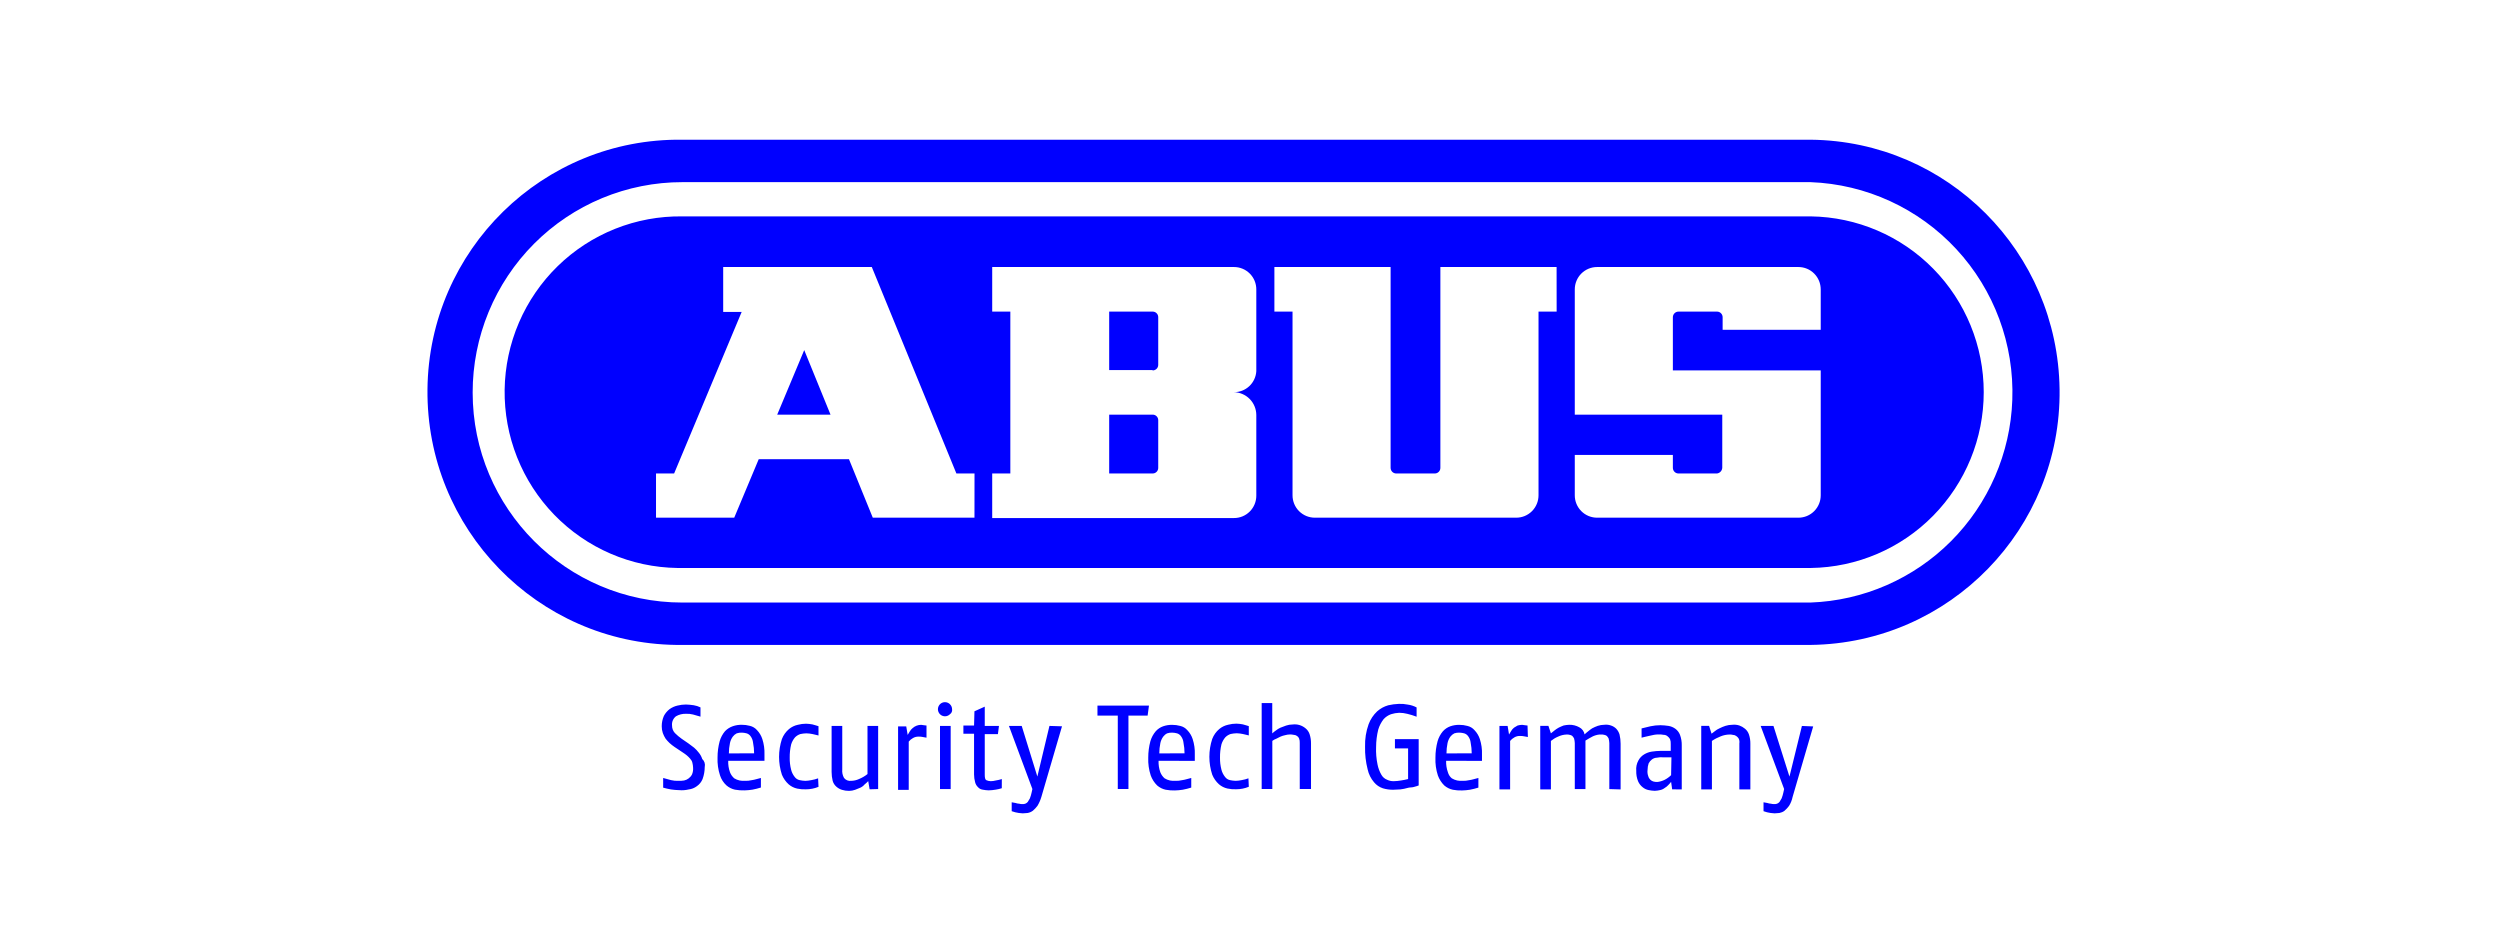 <svg width="193" height="73" viewBox="0 0 193 73" fill="none" xmlns="http://www.w3.org/2000/svg">
    <mask id="mask0_4241_4544" style="mask-type:alpha" maskUnits="userSpaceOnUse" x="0" y="0" width="193" height="73">
    <rect y="0.785" width="193" height="72" fill="#D9D9D9"/>
    </mask>
    <g mask="url(#mask0_4241_4544)">
    </g>
    <g clip-path="url(#clip0_4241_4544)">
    <path d="M89.003 32.01H85.629V36.552H88.977C89.089 36.555 89.198 36.513 89.28 36.435C89.362 36.358 89.411 36.251 89.415 36.138V32.45C89.418 32.337 89.377 32.227 89.299 32.145C89.222 32.062 89.116 32.014 89.003 32.01V32.01Z" fill="#0000FF"/>
    <path d="M89.003 24.056H85.629V28.57H88.977V28.597C89.089 28.6 89.198 28.558 89.28 28.481C89.362 28.404 89.411 28.297 89.415 28.184V24.496C89.418 24.383 89.377 24.273 89.299 24.191C89.222 24.108 89.116 24.06 89.003 24.056V24.056Z" fill="#0000FF"/>
    <path d="M60.001 32.01H64.116L62.086 27.027L60.001 32.01Z" fill="#0000FF"/>
    <path d="M158.999 30.055C158.862 19.455 150.355 10.896 139.792 10.786H52.675C41.919 10.649 33.111 19.292 33.001 30.055C32.891 40.818 41.48 49.654 52.209 49.788H139.792C150.521 49.654 159.136 40.818 158.999 30.055ZM155.35 30.881C155.204 34.981 153.515 38.874 150.623 41.775C147.732 44.676 143.851 46.37 139.764 46.517H52.675C43.73 46.517 36.489 39.248 36.489 30.303C36.488 28.17 36.906 26.058 37.719 24.087C38.532 22.116 39.725 20.325 41.228 18.817C42.732 17.309 44.517 16.112 46.481 15.296C48.446 14.481 50.551 14.061 52.678 14.062H139.764C144.054 14.219 148.106 16.08 151.029 19.234C153.951 22.388 155.506 26.578 155.35 30.881V30.881Z" fill="#0000FF"/>
    <path d="M139.792 16.705H52.675C50.899 16.68 49.135 17.007 47.484 17.666C45.833 18.325 44.328 19.304 43.054 20.546C41.781 21.789 40.763 23.271 40.06 24.908C39.358 26.545 38.983 28.305 38.958 30.087C38.934 31.869 39.259 33.639 39.916 35.295C40.573 36.951 41.548 38.461 42.787 39.739C44.025 41.016 45.503 42.037 47.134 42.742C48.766 43.447 50.52 43.823 52.297 43.848H139.799C143.355 43.799 146.749 42.348 149.246 39.808C151.743 37.268 153.144 33.844 153.144 30.276C153.144 26.709 151.743 23.285 149.246 20.745C146.749 18.205 143.355 16.754 139.799 16.705H139.792ZM75.229 39.966H67.379L65.541 35.451H58.573L56.682 39.966H50.644V36.55H52.043L57.257 24.08H55.83V20.614H67.303L73.833 36.552H75.233L75.229 39.966ZM96.987 28.652C96.962 29.094 96.768 29.509 96.447 29.811C96.125 30.113 95.7 30.28 95.259 30.276C95.719 30.286 96.157 30.476 96.48 30.805C96.803 31.134 96.985 31.577 96.987 32.038V38.259C96.989 38.487 96.944 38.713 96.858 38.924C96.771 39.135 96.644 39.327 96.483 39.488C96.323 39.649 96.132 39.777 95.922 39.864C95.711 39.95 95.486 39.995 95.259 39.993H76.598V36.553H77.998V24.056H76.598V20.614H95.259C95.486 20.613 95.711 20.657 95.921 20.744C96.132 20.831 96.322 20.959 96.483 21.12C96.644 21.281 96.771 21.473 96.858 21.683C96.944 21.894 96.988 22.12 96.987 22.348V28.652ZM120.173 24.056H118.774V38.231C118.775 38.459 118.731 38.685 118.644 38.896C118.558 39.107 118.43 39.299 118.27 39.46C118.109 39.621 117.918 39.749 117.708 39.836C117.498 39.922 117.272 39.967 117.045 39.966H101.515C101.288 39.967 101.062 39.923 100.851 39.837C100.641 39.75 100.449 39.623 100.288 39.461C100.127 39.3 99.999 39.108 99.913 38.897C99.826 38.686 99.782 38.46 99.783 38.231V24.056H98.383V20.614H107.355V36.111C107.355 36.17 107.366 36.227 107.387 36.281C107.409 36.335 107.441 36.384 107.482 36.425C107.523 36.466 107.572 36.498 107.625 36.52C107.679 36.542 107.736 36.553 107.794 36.553H110.758C110.816 36.554 110.874 36.543 110.927 36.521C110.981 36.499 111.03 36.466 111.071 36.425C111.112 36.384 111.144 36.335 111.166 36.281C111.187 36.227 111.198 36.17 111.197 36.111V20.614H120.169L120.173 24.056ZM140.56 25.46H132.987V24.496C132.988 24.438 132.977 24.38 132.955 24.326C132.934 24.273 132.901 24.224 132.86 24.183C132.82 24.142 132.771 24.109 132.717 24.087C132.664 24.066 132.606 24.055 132.548 24.056H129.585C129.527 24.055 129.47 24.066 129.416 24.087C129.363 24.109 129.314 24.142 129.273 24.183C129.232 24.224 129.199 24.273 129.177 24.326C129.156 24.38 129.145 24.438 129.145 24.496V28.597H140.56V38.231C140.561 38.459 140.517 38.685 140.43 38.896C140.344 39.107 140.216 39.299 140.056 39.46C139.895 39.621 139.704 39.749 139.494 39.836C139.284 39.922 139.058 39.967 138.831 39.966H123.301C123.074 39.967 122.849 39.922 122.639 39.836C122.428 39.749 122.237 39.621 122.077 39.46C121.916 39.299 121.789 39.107 121.702 38.896C121.616 38.685 121.572 38.459 121.573 38.231V35.121H129.145V36.111C129.145 36.17 129.156 36.227 129.177 36.281C129.199 36.335 129.232 36.384 129.273 36.425C129.314 36.466 129.362 36.499 129.416 36.521C129.47 36.543 129.527 36.554 129.585 36.553H132.548C132.658 36.539 132.759 36.488 132.834 36.407C132.909 36.326 132.953 36.222 132.959 36.111V32.011H121.573V22.348C121.572 22.12 121.616 21.894 121.703 21.683C121.789 21.473 121.916 21.281 122.077 21.12C122.238 20.959 122.429 20.831 122.639 20.744C122.849 20.657 123.074 20.613 123.301 20.614H138.831C139.058 20.613 139.284 20.657 139.494 20.744C139.704 20.831 139.895 20.959 140.055 21.12C140.216 21.281 140.343 21.473 140.43 21.683C140.516 21.894 140.561 22.12 140.56 22.348V25.46Z" fill="#0000FF"/>
    <path d="M54.405 59.206C54.405 59.526 54.349 59.843 54.239 60.143C54.15 60.364 53.997 60.555 53.801 60.691C53.617 60.831 53.399 60.919 53.17 60.944C52.928 61.003 52.678 61.022 52.43 60.999C52.219 60.995 52.008 60.976 51.8 60.944C51.596 60.909 51.395 60.863 51.196 60.807V60.059C51.389 60.115 51.574 60.169 51.8 60.225C51.988 60.271 52.182 60.29 52.376 60.28C52.523 60.285 52.67 60.276 52.815 60.253C52.945 60.226 53.067 60.169 53.171 60.087C53.278 60.007 53.364 59.904 53.424 59.785C53.493 59.619 53.521 59.44 53.506 59.261C53.501 59.133 53.483 59.006 53.451 58.882C53.424 58.767 53.367 58.663 53.286 58.578C53.209 58.487 53.125 58.402 53.034 58.325C52.938 58.245 52.837 58.172 52.733 58.105L52.075 57.665C51.94 57.573 51.811 57.472 51.69 57.362C51.582 57.259 51.481 57.149 51.389 57.032C51.299 56.894 51.225 56.746 51.169 56.591C51.112 56.422 51.084 56.246 51.086 56.068C51.085 55.794 51.141 55.522 51.251 55.27C51.358 55.066 51.508 54.888 51.69 54.746C51.872 54.617 52.077 54.523 52.294 54.472C52.509 54.417 52.73 54.389 52.952 54.389C53.154 54.395 53.356 54.413 53.556 54.444C53.737 54.474 53.912 54.53 54.077 54.61V55.325L53.501 55.16C53.322 55.114 53.137 55.095 52.952 55.105C52.683 55.096 52.417 55.163 52.184 55.298C52.077 55.381 51.993 55.491 51.94 55.616C51.887 55.741 51.867 55.877 51.882 56.013C51.878 56.227 51.957 56.434 52.102 56.591C52.263 56.753 52.437 56.9 52.623 57.032L53.144 57.39C53.281 57.5 53.446 57.61 53.584 57.72C53.716 57.834 53.835 57.961 53.941 58.1C54.064 58.245 54.157 58.414 54.214 58.596C54.297 58.67 54.358 58.766 54.392 58.872C54.426 58.979 54.431 59.092 54.407 59.202M59.017 58.733V58.238C59.031 57.836 58.975 57.436 58.852 57.054C58.768 56.796 58.628 56.561 58.441 56.366C58.297 56.2 58.104 56.085 57.891 56.035C57.685 55.98 57.473 55.952 57.26 55.953C57.027 55.95 56.795 55.987 56.575 56.063C56.345 56.142 56.138 56.274 55.971 56.449C55.781 56.674 55.641 56.936 55.559 57.219C55.449 57.632 55.393 58.057 55.394 58.484C55.375 58.951 55.44 59.417 55.586 59.861C55.681 60.156 55.852 60.422 56.08 60.631C56.269 60.795 56.495 60.909 56.738 60.962C56.983 61.007 57.231 61.026 57.48 61.017C57.682 61.012 57.884 60.993 58.084 60.962C58.306 60.92 58.526 60.865 58.742 60.797V60.059C58.49 60.115 58.275 60.197 58.056 60.225C57.867 60.271 57.673 60.29 57.48 60.28C57.351 60.286 57.222 60.277 57.095 60.253C56.95 60.221 56.811 60.165 56.684 60.087C56.538 59.96 56.425 59.8 56.355 59.619C56.253 59.335 56.207 59.035 56.218 58.733H59.017ZM56.269 58.162C56.27 57.894 56.297 57.626 56.353 57.364C56.39 57.185 56.465 57.016 56.572 56.868C56.652 56.761 56.755 56.675 56.873 56.615C57.006 56.57 57.146 56.552 57.286 56.56C57.406 56.565 57.525 56.583 57.641 56.615C57.764 56.652 57.87 56.73 57.944 56.835C58.051 56.98 58.117 57.151 58.135 57.331C58.19 57.603 58.218 57.879 58.217 58.157L56.269 58.162ZM63.157 60.088C62.988 60.15 62.813 60.197 62.635 60.226C62.482 60.258 62.326 60.277 62.169 60.282C62.021 60.277 61.874 60.258 61.73 60.226C61.575 60.193 61.437 60.103 61.346 59.973C61.218 59.812 61.126 59.626 61.076 59.427C60.997 59.121 60.96 58.806 60.966 58.491C60.961 58.148 60.998 57.806 61.076 57.472C61.137 57.27 61.239 57.083 61.377 56.922C61.492 56.806 61.634 56.719 61.789 56.669C61.942 56.635 62.098 56.617 62.255 56.614C62.411 56.618 62.568 56.637 62.721 56.669C62.886 56.696 63.024 56.751 63.188 56.779V56.063C63.051 56.008 62.886 55.981 62.721 55.925C62.559 55.894 62.394 55.875 62.228 55.871C62.015 55.871 61.803 55.899 61.598 55.953C61.346 56.005 61.11 56.119 60.912 56.283C60.667 56.489 60.478 56.755 60.363 57.054C60.071 57.948 60.071 58.913 60.363 59.807C60.479 60.091 60.657 60.345 60.884 60.55C61.073 60.714 61.3 60.827 61.544 60.88C61.76 60.926 61.981 60.945 62.202 60.936C62.54 60.938 62.876 60.873 63.189 60.743L63.157 60.088ZM67.793 60.914V56.041H66.971V59.757C66.772 59.917 66.549 60.047 66.312 60.143C66.122 60.23 65.917 60.277 65.708 60.28C65.605 60.294 65.501 60.281 65.405 60.243C65.308 60.204 65.224 60.141 65.16 60.059C65.047 59.858 64.999 59.628 65.022 59.399V56.041H64.2V59.591C64.2 59.823 64.227 60.055 64.282 60.28C64.33 60.45 64.425 60.603 64.556 60.721C64.682 60.836 64.832 60.923 64.996 60.974C65.173 61.029 65.358 61.057 65.544 61.056C65.703 61.055 65.861 61.027 66.011 60.974L66.422 60.808C66.549 60.749 66.661 60.663 66.751 60.555C66.849 60.478 66.941 60.394 67.026 60.302L67.135 60.934L67.793 60.914ZM71.526 56.011L71.306 55.985C71.251 55.985 71.169 55.957 71.115 55.957C70.871 55.957 70.636 56.047 70.455 56.21C70.368 56.281 70.293 56.366 70.236 56.463C70.181 56.545 70.126 56.655 70.072 56.737L69.962 56.077H69.332V60.977H70.154V57.252C70.244 57.139 70.356 57.046 70.483 56.977C70.616 56.899 70.768 56.861 70.922 56.867C71.023 56.862 71.125 56.871 71.224 56.894C71.334 56.922 71.416 56.922 71.526 56.949V56.011ZM73.501 54.746C73.498 54.603 73.439 54.467 73.336 54.367C73.26 54.291 73.163 54.239 73.058 54.218C72.953 54.197 72.843 54.207 72.744 54.248C72.644 54.29 72.559 54.36 72.5 54.449C72.44 54.539 72.408 54.644 72.408 54.752C72.408 54.86 72.44 54.965 72.5 55.055C72.559 55.145 72.644 55.215 72.744 55.256C72.843 55.297 72.953 55.308 73.058 55.287C73.163 55.266 73.26 55.214 73.336 55.137C73.397 55.096 73.446 55.037 73.475 54.969C73.504 54.9 73.513 54.825 73.501 54.752M72.568 60.918H73.392V56.041H72.568V60.918ZM77.341 60.143C77.188 60.192 77.032 60.228 76.874 60.253C76.749 60.286 76.619 60.304 76.49 60.307C76.366 60.306 76.244 60.278 76.133 60.225C76.051 60.169 76.023 60.032 76.023 59.812V56.674H77.038L77.12 56.042H76.023V54.554L75.227 54.912L75.197 56.011H74.374V56.644H75.197V59.782C75.198 59.987 75.225 60.191 75.279 60.388C75.315 60.533 75.391 60.665 75.5 60.767C75.591 60.873 75.717 60.942 75.855 60.961C76.009 60.992 76.165 61.01 76.322 61.015C76.506 61.01 76.69 60.992 76.871 60.961C77.03 60.937 77.186 60.9 77.338 60.851L77.341 60.143ZM81.017 56.041L80.084 59.949L78.876 56.041H77.889L79.7 60.913L79.645 61.166C79.612 61.325 79.566 61.482 79.508 61.634C79.459 61.729 79.404 61.821 79.343 61.91C79.291 61.97 79.225 62.017 79.151 62.046C79.081 62.071 79.006 62.08 78.932 62.074C78.847 62.079 78.761 62.07 78.68 62.046C78.586 62.041 78.493 62.023 78.405 61.992C78.323 61.964 78.185 61.964 78.103 61.936V62.624C78.185 62.652 78.267 62.68 78.378 62.708C78.489 62.736 78.542 62.734 78.652 62.762C78.761 62.762 78.844 62.79 78.954 62.79C79.091 62.79 79.228 62.762 79.333 62.762C79.479 62.736 79.617 62.677 79.736 62.589C79.869 62.476 79.988 62.349 80.093 62.209C80.222 61.993 80.323 61.762 80.394 61.521L81.986 56.071L81.017 56.041ZM88.7 54.472H84.724V55.242H86.293V60.913H87.116V55.242H88.597L88.7 54.472ZM92.239 58.739V58.243C92.254 57.842 92.198 57.441 92.075 57.059C91.992 56.801 91.851 56.565 91.662 56.371C91.519 56.205 91.327 56.089 91.114 56.041C90.909 55.985 90.697 55.957 90.484 55.958C90.25 55.955 90.018 55.992 89.798 56.068C89.576 56.146 89.378 56.279 89.222 56.454C89.031 56.679 88.891 56.941 88.809 57.224C88.699 57.637 88.644 58.062 88.645 58.489C88.626 58.956 88.691 59.422 88.837 59.866C88.942 60.156 89.111 60.42 89.331 60.636C89.52 60.8 89.746 60.914 89.989 60.967C90.225 61.011 90.464 61.03 90.703 61.022C90.905 61.017 91.106 60.999 91.306 60.967C91.529 60.925 91.749 60.87 91.965 60.802V60.059C91.713 60.115 91.499 60.197 91.279 60.225C91.091 60.271 90.897 60.289 90.703 60.28C90.574 60.286 90.445 60.277 90.318 60.253C90.173 60.221 90.034 60.165 89.907 60.087C89.761 59.96 89.648 59.799 89.577 59.619C89.476 59.335 89.43 59.035 89.441 58.733L92.239 58.739ZM89.498 58.162C89.498 57.894 89.525 57.626 89.58 57.364C89.618 57.185 89.693 57.016 89.8 56.868C89.88 56.761 89.983 56.675 90.102 56.615C90.234 56.57 90.373 56.552 90.513 56.56C90.633 56.565 90.753 56.583 90.869 56.615C90.992 56.653 91.098 56.73 91.172 56.835C91.28 56.98 91.346 57.151 91.364 57.331C91.418 57.603 91.446 57.879 91.446 58.157L89.498 58.162ZM96.379 60.087C96.21 60.149 96.036 60.195 95.859 60.225C95.705 60.257 95.549 60.276 95.392 60.28C95.244 60.276 95.097 60.257 94.953 60.225C94.798 60.192 94.661 60.102 94.569 59.972C94.44 59.81 94.346 59.622 94.295 59.422C94.216 59.116 94.178 58.801 94.184 58.486C94.18 58.143 94.217 57.801 94.295 57.467C94.356 57.265 94.459 57.077 94.597 56.917C94.712 56.801 94.853 56.715 95.007 56.664C95.161 56.63 95.317 56.612 95.474 56.608C95.631 56.613 95.787 56.632 95.941 56.664C96.106 56.691 96.243 56.746 96.407 56.774V56.058C96.27 56.003 96.106 55.976 95.941 55.92C95.778 55.889 95.613 55.87 95.448 55.866C95.235 55.866 95.023 55.894 94.817 55.948C94.565 56.001 94.33 56.114 94.131 56.278C93.886 56.484 93.698 56.749 93.583 57.049C93.29 57.943 93.29 58.908 93.583 59.802C93.698 60.086 93.876 60.34 94.103 60.545C94.292 60.708 94.518 60.822 94.762 60.875C94.978 60.921 95.2 60.94 95.421 60.931C95.76 60.933 96.095 60.868 96.408 60.738L96.379 60.087ZM101.21 60.913V57.39C101.213 57.147 101.176 56.905 101.1 56.674C101.042 56.502 100.937 56.35 100.797 56.234C100.659 56.115 100.497 56.027 100.322 55.974C100.147 55.922 99.963 55.907 99.782 55.931C99.614 55.931 99.447 55.959 99.288 56.013C99.151 56.068 98.987 56.123 98.849 56.178C98.721 56.236 98.601 56.31 98.493 56.398C98.395 56.464 98.303 56.538 98.218 56.619V54.279H97.401V60.913H98.223V57.197C98.314 57.126 98.416 57.07 98.525 57.032L98.854 56.867C98.969 56.818 99.089 56.781 99.211 56.756C99.327 56.722 99.447 56.703 99.568 56.701C99.669 56.696 99.771 56.706 99.869 56.729C99.96 56.73 100.048 56.759 100.122 56.812C100.197 56.855 100.256 56.923 100.287 57.004C100.331 57.118 100.35 57.24 100.341 57.362V60.913H101.21ZM109.167 60.747C109.288 60.719 109.407 60.682 109.522 60.637V57.059H107.689V57.775H108.705V60.143C108.524 60.189 108.341 60.226 108.156 60.253C107.974 60.285 107.791 60.303 107.607 60.307C107.427 60.314 107.248 60.276 107.086 60.197C106.9 60.126 106.744 59.992 106.646 59.818C106.502 59.57 106.4 59.3 106.345 59.018C106.253 58.575 106.216 58.122 106.235 57.67C106.236 57.215 106.292 56.763 106.401 56.321C106.487 56.032 106.627 55.762 106.812 55.523C106.969 55.349 107.167 55.216 107.388 55.137C107.592 55.072 107.804 55.035 108.018 55.027C108.231 55.028 108.443 55.056 108.649 55.109C108.891 55.167 109.13 55.24 109.362 55.33V54.615C109.149 54.501 108.916 54.425 108.676 54.394C108.451 54.347 108.22 54.329 107.99 54.339C107.713 54.349 107.437 54.385 107.167 54.449C106.852 54.539 106.561 54.699 106.316 54.917C106.024 55.192 105.799 55.531 105.658 55.908C105.459 56.463 105.365 57.052 105.383 57.642C105.369 58.234 105.436 58.825 105.583 59.399C105.663 59.765 105.833 60.106 106.076 60.391C106.256 60.609 106.494 60.771 106.762 60.858C107.021 60.935 107.29 60.972 107.559 60.968C107.751 60.968 107.915 60.941 108.108 60.941C108.293 60.919 108.477 60.883 108.656 60.831C108.821 60.775 109.013 60.803 109.178 60.748M114.409 58.739V58.243C114.424 57.842 114.368 57.441 114.245 57.059C114.161 56.801 114.02 56.566 113.833 56.371C113.69 56.205 113.498 56.09 113.285 56.041C113.079 55.985 112.867 55.957 112.654 55.958C112.421 55.955 112.189 55.992 111.968 56.068C111.747 56.147 111.549 56.28 111.392 56.454C111.203 56.679 111.062 56.941 110.981 57.224C110.871 57.637 110.815 58.062 110.816 58.489C110.796 58.956 110.86 59.423 111.005 59.867C111.11 60.157 111.278 60.421 111.498 60.637C111.687 60.801 111.914 60.915 112.158 60.968C112.392 61.013 112.631 61.031 112.87 61.023C113.072 61.018 113.274 61 113.474 60.968C113.696 60.926 113.916 60.871 114.132 60.803V60.059C113.88 60.115 113.667 60.197 113.446 60.225C113.258 60.271 113.064 60.29 112.87 60.28C112.743 60.286 112.616 60.276 112.492 60.253C112.346 60.221 112.206 60.165 112.079 60.087C111.933 59.966 111.828 59.802 111.778 59.619C111.676 59.335 111.63 59.035 111.641 58.733L114.409 58.739ZM111.668 58.162C111.669 57.894 111.696 57.626 111.75 57.364C111.788 57.185 111.863 57.016 111.97 56.868C112.05 56.762 112.154 56.675 112.272 56.615C112.404 56.57 112.544 56.551 112.683 56.56C112.804 56.565 112.924 56.583 113.04 56.615C113.162 56.653 113.268 56.73 113.341 56.835C113.449 56.98 113.516 57.151 113.534 57.331C113.588 57.603 113.616 57.879 113.616 58.157L111.668 58.162ZM117.925 56.011L117.705 55.985C117.65 55.985 117.568 55.957 117.512 55.957C117.392 55.96 117.272 55.978 117.156 56.011C117.061 56.06 116.969 56.116 116.882 56.177C116.794 56.247 116.72 56.333 116.663 56.43C116.607 56.512 116.553 56.622 116.497 56.705L116.388 56.044H115.757V60.944H116.581V57.2C116.672 57.089 116.783 56.995 116.91 56.926C117.043 56.847 117.196 56.809 117.35 56.816C117.451 56.812 117.552 56.821 117.651 56.842C117.761 56.87 117.843 56.87 117.952 56.898L117.925 56.011ZM125.111 60.944V57.417C125.112 57.176 125.084 56.935 125.029 56.701C124.979 56.537 124.893 56.387 124.777 56.261C124.662 56.145 124.521 56.059 124.366 56.008C124.199 55.949 124.02 55.93 123.844 55.953C123.677 55.954 123.51 55.982 123.351 56.035C123.2 56.088 123.053 56.153 122.911 56.229C122.797 56.304 122.687 56.387 122.582 56.476C122.493 56.543 122.409 56.617 122.33 56.696C122.308 56.578 122.26 56.468 122.189 56.372C122.117 56.277 122.025 56.199 121.919 56.145C121.684 56.014 121.42 55.948 121.151 55.953C121.003 55.958 120.856 55.976 120.711 56.008C120.575 56.063 120.437 56.118 120.333 56.173C120.217 56.237 120.107 56.311 120.004 56.393C119.894 56.476 119.811 56.559 119.729 56.614L119.537 56.035H118.907V60.944H119.73V57.2C119.896 57.065 120.081 56.953 120.279 56.87C120.484 56.771 120.708 56.714 120.937 56.705C121.022 56.699 121.107 56.709 121.189 56.732C121.259 56.743 121.326 56.772 121.382 56.816C121.437 56.873 121.482 56.938 121.518 57.008C121.55 57.125 121.569 57.245 121.574 57.366V60.917H122.397V57.173C122.484 57.112 122.576 57.057 122.67 57.008C122.781 56.953 122.863 56.898 122.973 56.842C123.078 56.794 123.189 56.757 123.302 56.732C123.401 56.709 123.502 56.7 123.603 56.705C123.689 56.699 123.774 56.709 123.856 56.732C123.926 56.743 123.993 56.772 124.049 56.816C124.103 56.873 124.149 56.938 124.185 57.008C124.217 57.125 124.235 57.245 124.24 57.366V60.917L125.111 60.944ZM129.831 60.944V57.555C129.839 57.273 129.793 56.992 129.695 56.729C129.623 56.541 129.499 56.379 129.338 56.261C129.183 56.148 129.004 56.073 128.816 56.041C128.607 56.009 128.396 55.99 128.185 55.986C127.927 55.986 127.669 56.014 127.416 56.068C127.164 56.123 126.95 56.178 126.73 56.234V56.949L126.95 56.894C127.059 56.867 127.169 56.839 127.307 56.812C127.444 56.785 127.581 56.756 127.691 56.729C127.809 56.706 127.928 56.696 128.048 56.701C128.177 56.695 128.306 56.705 128.433 56.729C128.543 56.728 128.65 56.767 128.734 56.839C128.812 56.899 128.877 56.973 128.926 57.059C128.971 57.182 128.99 57.313 128.981 57.444V57.968H128.185C127.965 57.972 127.744 57.991 127.526 58.023C127.312 58.054 127.107 58.129 126.923 58.243C126.737 58.356 126.585 58.517 126.483 58.711C126.349 58.954 126.291 59.232 126.319 59.509C126.309 59.782 126.356 60.053 126.457 60.307C126.534 60.491 126.657 60.652 126.814 60.775C126.948 60.887 127.108 60.963 127.28 60.995C127.433 61.027 127.589 61.046 127.745 61.051C127.884 61.046 128.022 61.027 128.158 60.995C128.288 60.969 128.41 60.913 128.514 60.831C128.617 60.773 128.709 60.698 128.788 60.611C128.868 60.532 128.942 60.448 129.009 60.358L129.091 60.936L129.831 60.944ZM129.009 59.843C128.863 59.986 128.696 60.107 128.514 60.201C128.342 60.285 128.156 60.341 127.966 60.367C127.864 60.371 127.763 60.362 127.663 60.339C127.569 60.315 127.482 60.268 127.411 60.201C127.332 60.127 127.275 60.032 127.247 59.926C127.188 59.768 127.169 59.598 127.192 59.43C127.193 59.262 127.22 59.094 127.274 58.935C127.334 58.816 127.42 58.712 127.526 58.632C127.636 58.547 127.771 58.498 127.911 58.494C128.081 58.457 128.257 58.447 128.431 58.467H129.035L129.009 59.843ZM135.128 60.944V57.417C135.132 57.173 135.095 56.931 135.018 56.701C134.96 56.529 134.856 56.376 134.717 56.261C134.587 56.151 134.438 56.065 134.278 56.008C134.101 55.95 133.914 55.932 133.729 55.953C133.552 55.954 133.376 55.982 133.207 56.035C133.047 56.088 132.891 56.153 132.741 56.229C132.612 56.285 132.492 56.359 132.384 56.449C132.302 56.504 132.22 56.586 132.132 56.641L131.94 56.035H131.336V60.944H132.16V57.2C132.373 57.054 132.604 56.934 132.845 56.842C133.055 56.757 133.278 56.711 133.504 56.705C133.596 56.7 133.689 56.709 133.778 56.732C133.869 56.733 133.957 56.763 134.031 56.816C134.108 56.865 134.173 56.931 134.222 57.008C134.282 57.125 134.301 57.258 134.278 57.388V60.944H135.128ZM139.107 56.044L138.146 59.953L136.912 56.044H135.924L137.735 60.913L137.68 61.166C137.647 61.325 137.601 61.482 137.542 61.634C137.493 61.729 137.439 61.821 137.378 61.91C137.326 61.97 137.26 62.017 137.187 62.046C137.116 62.071 137.041 62.08 136.966 62.074C136.883 62.079 136.8 62.069 136.72 62.046C136.626 62.042 136.534 62.023 136.445 61.992C136.363 61.964 136.226 61.964 136.144 61.936V62.624L136.417 62.708C136.501 62.734 136.583 62.734 136.692 62.762C136.802 62.762 136.884 62.79 136.994 62.79C137.131 62.79 137.269 62.762 137.372 62.762C137.51 62.736 137.642 62.68 137.756 62.598C137.888 62.484 138.008 62.357 138.112 62.218C138.244 62.007 138.337 61.774 138.387 61.53L139.978 56.08L139.107 56.044Z" fill="#0000FF"/>
    </g>
    <defs>
    <clipPath id="clip0_4241_4544">
    <rect width="126" height="52" fill="white" transform="translate(33 10.785)"/>
    </clipPath>
    </defs>
    </svg>
